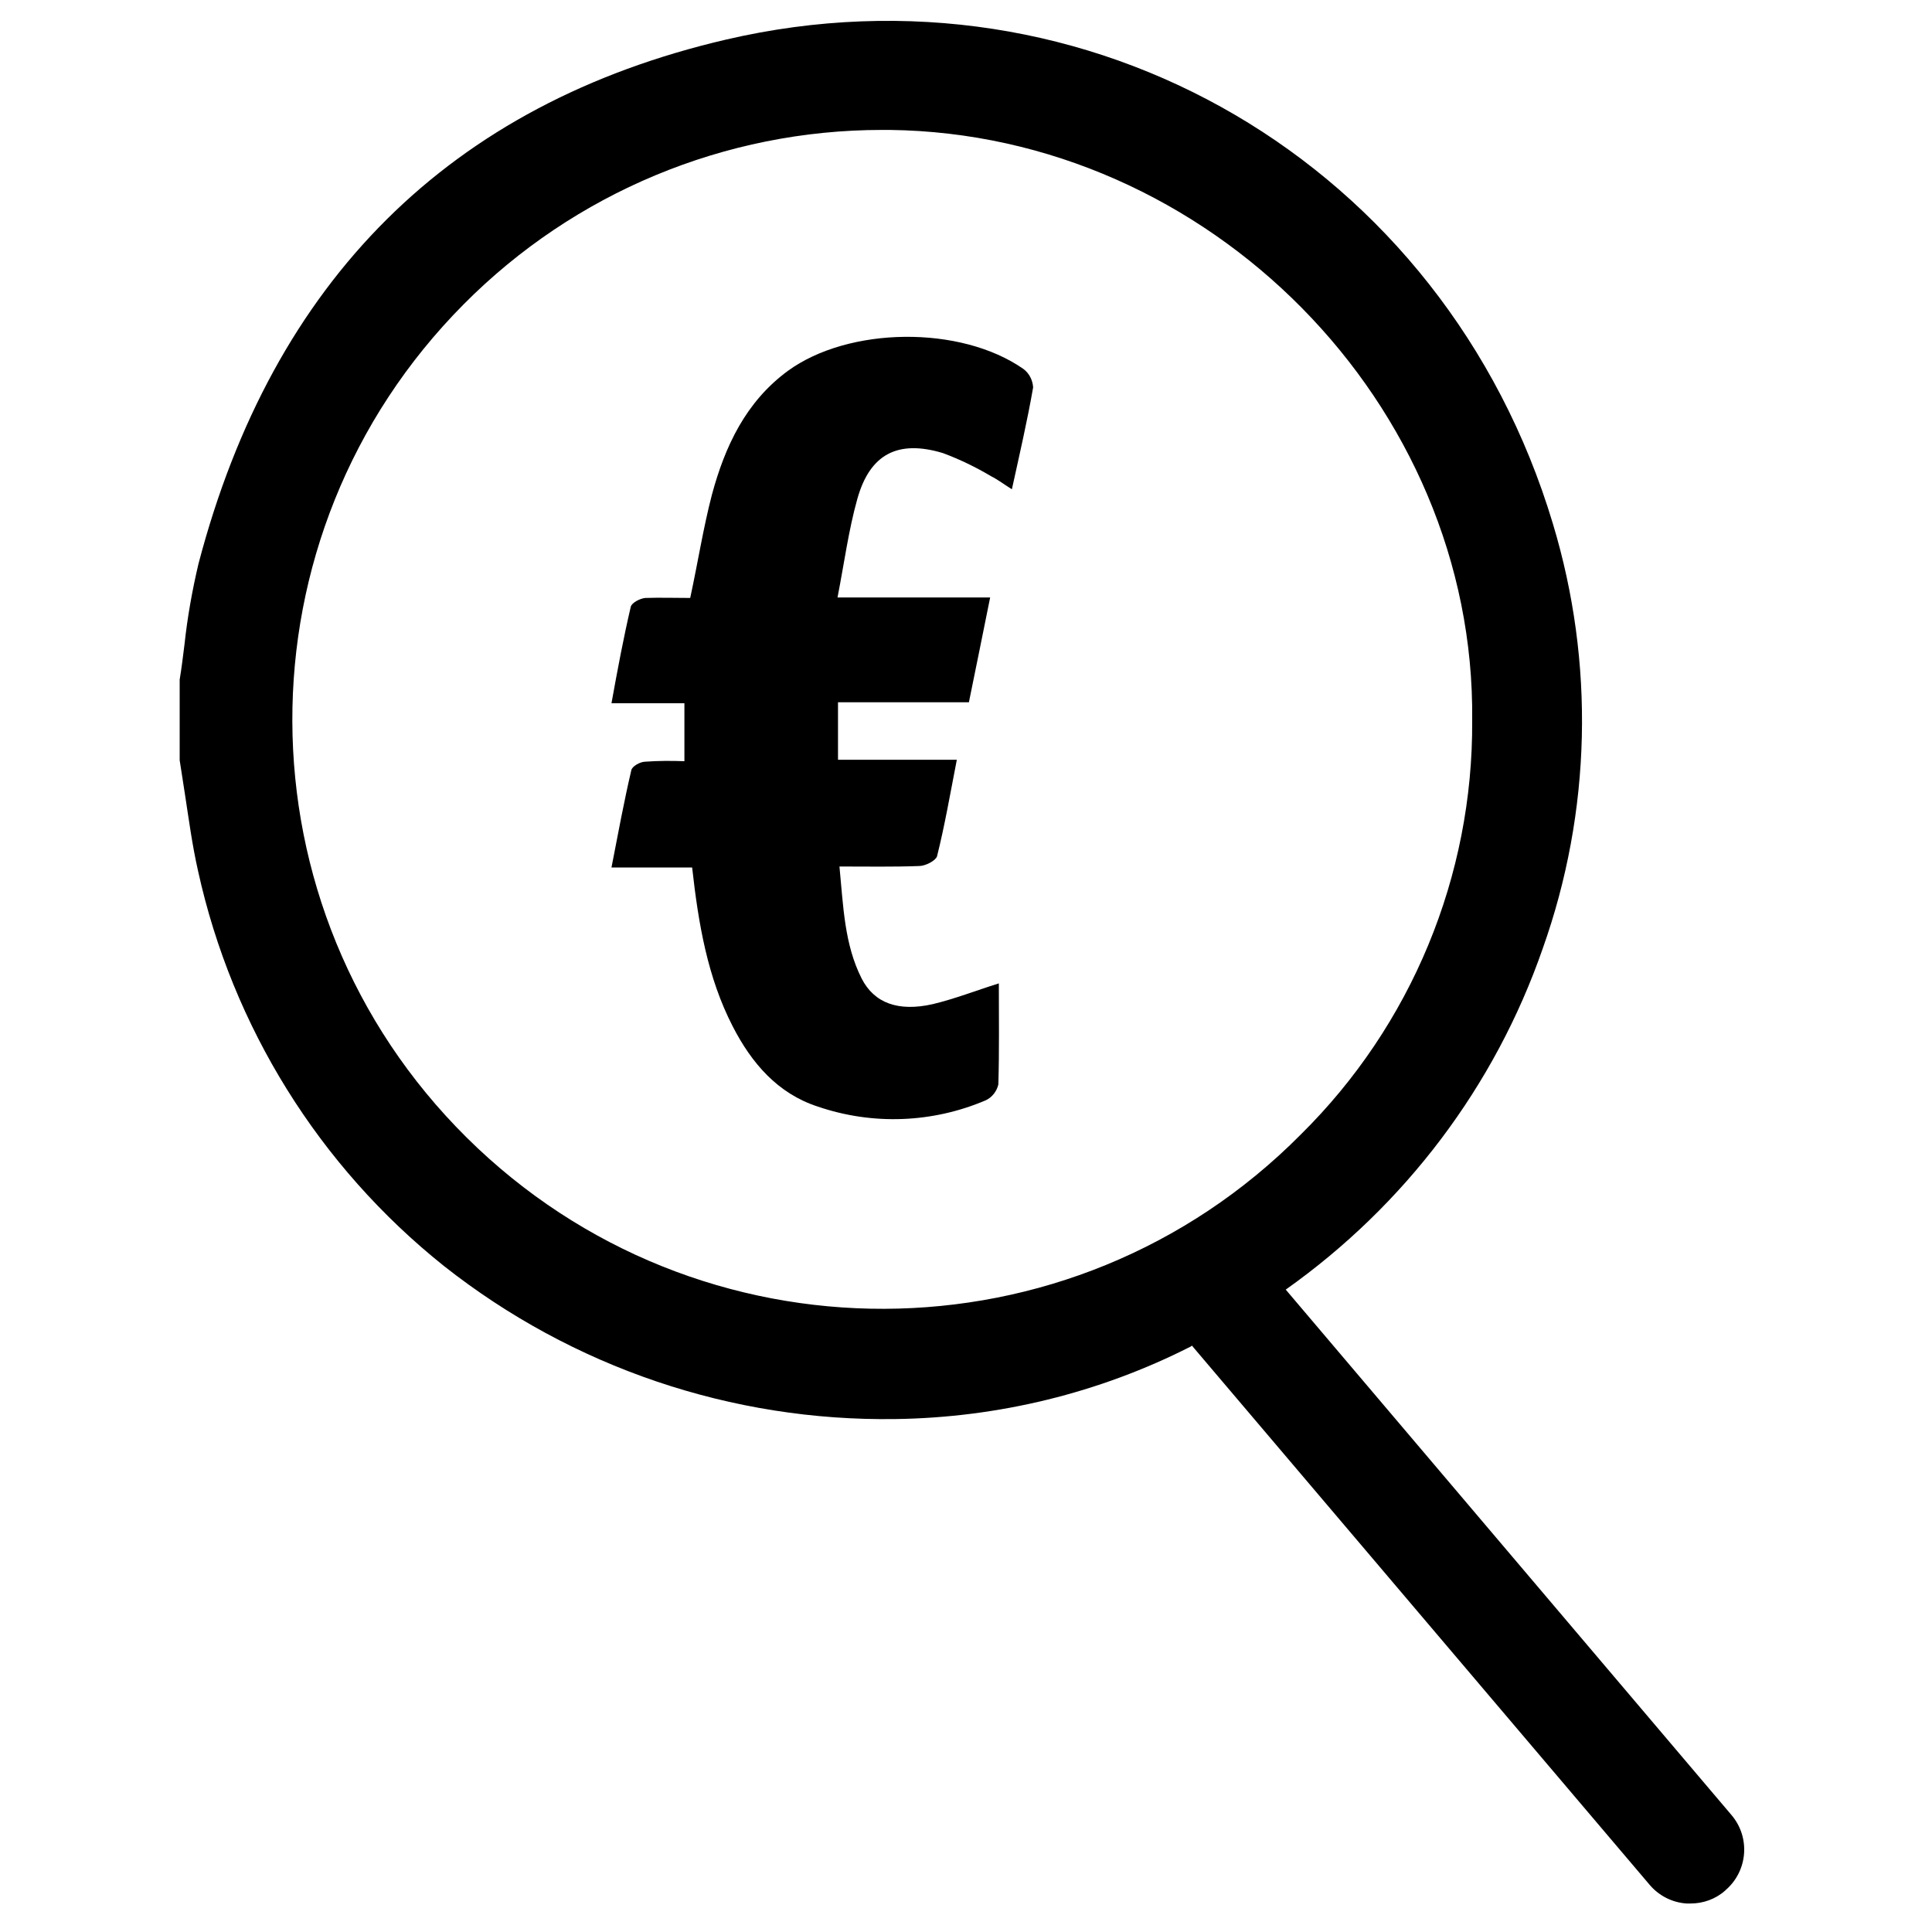 <?xml version="1.0" encoding="utf-8"?>
<!-- Generator: Adobe Illustrator 25.4.6, SVG Export Plug-In . SVG Version: 6.00 Build 0)  -->
<svg version="1.1" id="Calque_1" xmlns="http://www.w3.org/2000/svg" xmlns:xlink="http://www.w3.org/1999/xlink" x="0px" y="0px"
	 viewBox="0 0 400 400" style="enable-background:new 0 0 400 400;" xml:space="preserve">
<style type="text/css">
	.st0{fill:#FFFFFF;fill-opacity:0;}
</style>
<g id="Layer_3">
	<rect class="st0" width="400" height="400"/>
</g>
<g id="Draft">
	<path d="M319.4,196.4c10.1-28.4,10.8-59.2,2.1-88C299.1,33.8,225.4-9.3,150.3,8.2C93.2,21.5,56.5,58,41.1,116.7
		c-1.3,5.5-2.3,11.1-2.9,16.7c-0.3,2.4-0.6,4.9-1,7.3c0,0.3,0,0.5,0,0.8v15.1c0,0.3,0,0.5,0,0.8c0.4,2.4,0.7,4.7,1.1,7.1
		c0.8,5.2,1.5,10.5,2.7,15.8c7.1,32.3,25.1,61.2,50.9,81.8c26.6,21,59.6,32.2,93.5,31.7c21.3-0.3,42.2-5.4,61.1-15l0.3-0.2
		c0.1,0.1,0.2,0.3,0.4,0.5c27.6,32.5,79.8,94,94.4,111.2c1.9,2.2,4.6,3.6,7.6,3.8c0.3,0,0.6,0,0.8,0c2.6,0,5.2-0.9,7.2-2.7l0.1-0.1
		c4.6-4,5.1-10.9,1.2-15.5l-92.3-108.8C290.9,249.5,309.5,224.9,319.4,196.4z M304.8,149.1v0.1c0.2,32.2-12.6,63.1-35.5,85.7
		c-47.5,47.9-124.8,48.1-172.7,0.6S48.5,110.8,96,63c22.9-23.1,54.1-36.1,86.6-36.1h1.6C250.3,27.7,305.5,83.7,304.8,149.1
		L304.8,149.1z"/>
	<path d="M211.9,76.4c-13-9.1-36.2-8.8-48.8,0.4c-8.7,6.4-13,15.6-15.7,25.6c-1.8,6.9-2.9,14-4.5,21.4c-3.1,0-6.2-0.1-9.3,0
		c-1.1,0.1-2.8,1-3,1.8c-1.5,6.4-2.7,12.8-4,20h15.1v12c-2.7-0.1-5.4-0.1-8.1,0.1c-1.1,0-2.8,1-2.9,1.8c-1.5,6.4-2.7,12.9-4.1,20.1
		h16.7c1.3,11.7,3.2,22.8,8.4,32.9c3.9,7.6,9.3,13.9,17.6,16.6c11.4,3.9,23.8,3.4,34.8-1.3c1.3-0.6,2.3-1.9,2.6-3.3
		c0.2-6.9,0.1-13.9,0.1-20.9c-4.8,1.5-9.1,3.2-13.7,4.3c-7.1,1.6-12.1-0.2-14.7-5.3c-3.6-7.1-3.8-15-4.6-23.2
		c5.8,0,11.2,0.1,16.5-0.1c1.3,0,3.4-1.1,3.7-2c1.6-6.4,2.7-12.8,4.1-20h-24.6v-11.9h27.1c1.5-7.3,2.9-14.3,4.4-21.7h-31.6
		c1.4-7.2,2.3-14,4.1-20.4c2.6-9.3,8.4-12.3,17.7-9.5c3.5,1.3,6.8,2.9,10,4.8c1.4,0.7,2.7,1.7,4.3,2.7c1.6-7.3,3.2-14.2,4.4-21.1
		C213.8,78.7,213.1,77.3,211.9,76.4z"/>
</g>
</svg>
